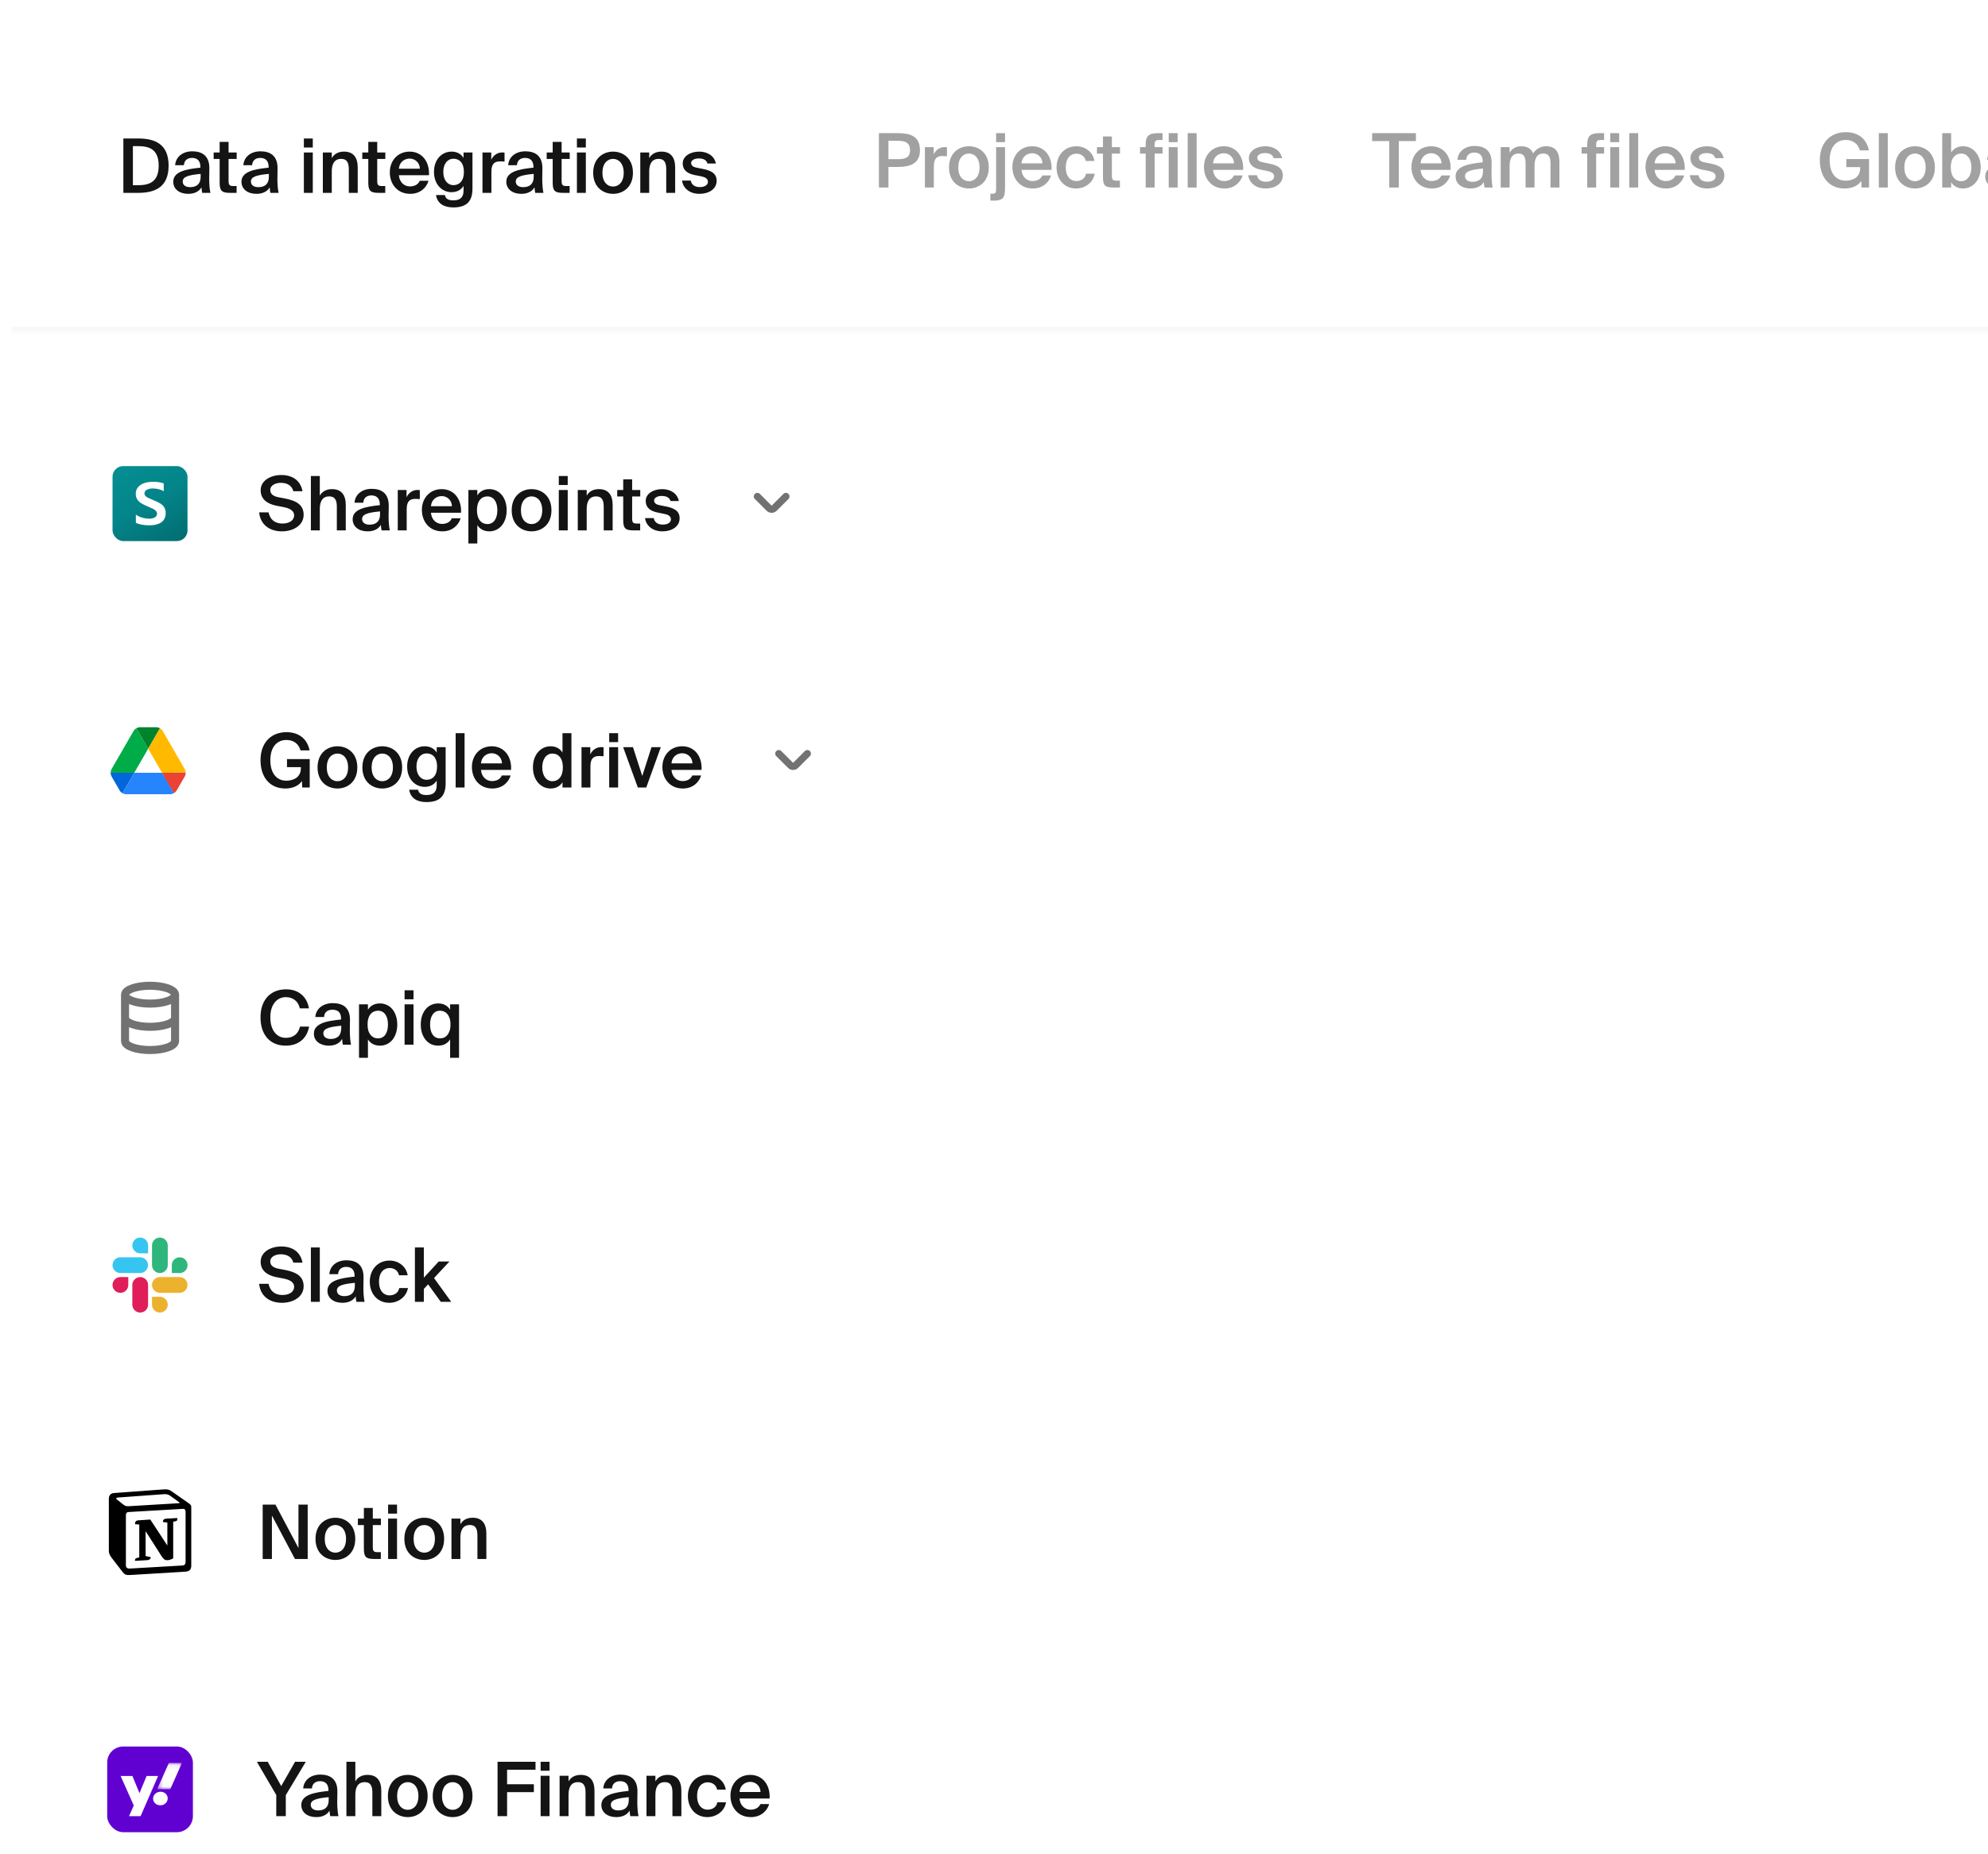 <svg width="371" height="346" viewBox="0 0 371 346" fill="none" xmlns="http://www.w3.org/2000/svg">
<g clip-path="url(#clip0_225_2586)">
<rect width="371" height="346" rx="4" fill="white"/>
<g clip-path="url(#clip1_225_2586)">
<rect width="684" height="721" transform="translate(2 6)" fill="white" fill-opacity="0.9"/>
<g filter="url(#filter0_bddi_225_2586)">
<path d="M18 18C18 15.791 19.791 14 22 14H143C145.209 14 147 15.791 147 18V42C147 44.209 145.209 46 143 46H22C19.791 46 18 44.209 18 42V18Z" fill="white"/>
<path d="M29.794 24.85C33.014 24.85 35.464 25.956 35.464 29.918C35.464 33.88 33.014 35 29.794 35H27.022V24.85H29.794ZM29.71 26.278H28.8V33.572H29.71C31.656 33.572 33.616 33.138 33.616 29.918C33.616 26.712 31.656 26.278 29.71 26.278ZM36.334 32.928C36.334 31.052 38.644 30.576 41.402 30.296V30.156C41.402 28.868 40.66 28.476 39.834 28.476C38.994 28.476 38.364 28.924 38.322 29.834H36.684C36.796 28.294 38.07 27.244 39.89 27.244C41.696 27.244 43.11 28.07 43.068 30.478C43.068 30.856 43.04 31.738 43.04 32.424C43.04 33.376 43.124 34.37 43.264 35H41.738C41.682 34.678 41.626 34.496 41.598 33.978C41.122 34.79 40.226 35.182 39.12 35.182C37.482 35.182 36.334 34.3 36.334 32.928ZM41.444 31.458C39.064 31.682 38.098 32.018 38.098 32.886C38.098 33.544 38.644 33.936 39.484 33.936C40.716 33.936 41.444 33.306 41.444 32.032V31.458ZM44.99 25.48H46.657V27.468H48.169V28.672H46.657V32.774C46.657 33.544 46.839 33.726 47.553 33.726H48.154V35H46.922C45.312 35 44.99 34.566 44.99 33.026V28.672H43.87V27.468H44.99V25.48ZM49.062 32.928C49.062 31.052 51.372 30.576 54.13 30.296V30.156C54.13 28.868 53.388 28.476 52.562 28.476C51.722 28.476 51.092 28.924 51.05 29.834H49.412C49.524 28.294 50.798 27.244 52.618 27.244C54.424 27.244 55.838 28.07 55.796 30.478C55.796 30.856 55.768 31.738 55.768 32.424C55.768 33.376 55.852 34.37 55.992 35H54.466C54.41 34.678 54.354 34.496 54.326 33.978C53.85 34.79 52.954 35.182 51.848 35.182C50.21 35.182 49.062 34.3 49.062 32.928ZM54.172 31.458C51.792 31.682 50.826 32.018 50.826 32.886C50.826 33.544 51.372 33.936 52.212 33.936C53.444 33.936 54.172 33.306 54.172 32.032V31.458ZM62.373 24.85V26.53H60.708V24.85H62.373ZM62.373 27.468V35H60.708V27.468H62.373ZM65.915 28.518C66.349 27.734 67.147 27.3 68.197 27.3C70.016 27.3 70.758 28.476 70.758 30.268V35H69.093V30.674C69.093 29.652 68.939 28.658 67.665 28.658C66.391 28.658 65.915 29.638 65.915 30.996V35H64.249V27.468H65.915V28.518ZM72.731 25.48H74.397V27.468H75.909V28.672H74.397V32.774C74.397 33.544 74.579 33.726 75.293 33.726H75.895V35H74.663C73.053 35 72.731 34.566 72.731 33.026V28.672H71.611V27.468H72.731V25.48ZM78.441 31.71C78.552 33.11 79.532 33.796 80.484 33.796C81.353 33.796 82.038 33.446 82.332 32.746H83.971C83.621 33.95 82.501 35.182 80.555 35.182C78.132 35.182 76.746 33.334 76.746 31.178C76.746 28.91 78.3 27.3 80.442 27.3C82.752 27.3 84.195 29.176 84.055 31.71H78.441ZM78.441 30.492H82.361C82.319 29.316 81.422 28.602 80.442 28.602C79.659 28.602 78.581 29.064 78.441 30.492ZM90.506 27.468H92.172V34.244C92.172 35.476 91.864 36.344 91.262 36.904C90.66 37.464 89.764 37.716 88.588 37.716C86.936 37.716 85.62 37.058 85.368 35.406H87.02C87.174 36.106 87.636 36.4 88.63 36.4C89.372 36.4 89.848 36.19 90.128 35.854C90.408 35.532 90.506 35.07 90.506 34.58V33.698C90.058 34.44 89.274 34.874 88.266 34.874C86.488 34.874 84.99 33.432 84.99 31.08C84.99 28.728 86.488 27.3 88.266 27.3C89.274 27.3 90.058 27.734 90.506 28.476V27.468ZM88.63 28.63C87.524 28.63 86.726 29.568 86.726 31.08C86.726 32.62 87.524 33.558 88.63 33.558C89.722 33.558 90.576 32.774 90.576 31.08C90.576 29.4 89.722 28.63 88.63 28.63ZM98.156 29.162C97.876 29.134 97.61 29.12 97.358 29.12C96.308 29.12 95.706 29.54 95.706 31.052V35H94.04V27.468H95.678V28.812C96.084 27.972 96.812 27.468 97.722 27.454C97.848 27.454 98.03 27.468 98.156 27.482V29.162ZM98.486 32.928C98.486 31.052 100.796 30.576 103.554 30.296V30.156C103.554 28.868 102.812 28.476 101.986 28.476C101.146 28.476 100.516 28.924 100.474 29.834H98.836C98.948 28.294 100.222 27.244 102.042 27.244C103.848 27.244 105.262 28.07 105.22 30.478C105.22 30.856 105.192 31.738 105.192 32.424C105.192 33.376 105.276 34.37 105.416 35H103.89C103.834 34.678 103.778 34.496 103.75 33.978C103.274 34.79 102.378 35.182 101.272 35.182C99.634 35.182 98.486 34.3 98.486 32.928ZM103.596 31.458C101.216 31.682 100.25 32.018 100.25 32.886C100.25 33.544 100.796 33.936 101.636 33.936C102.868 33.936 103.596 33.306 103.596 32.032V31.458ZM107.143 25.48H108.809V27.468H110.321V28.672H108.809V32.774C108.809 33.544 108.991 33.726 109.705 33.726H110.307V35H109.075C107.465 35 107.143 34.566 107.143 33.026V28.672H106.023V27.468H107.143V25.48ZM113.329 24.85V26.53H111.663V24.85H113.329ZM113.329 27.468V35H111.663V27.468H113.329ZM122.12 31.248C122.12 33.964 120.244 35.182 118.41 35.182C116.576 35.182 114.7 33.964 114.7 31.248C114.7 28.532 116.576 27.3 118.41 27.3C120.244 27.3 122.12 28.532 122.12 31.248ZM118.41 33.824C119.46 33.824 120.398 32.984 120.398 31.248C120.398 29.512 119.46 28.658 118.41 28.658C117.36 28.658 116.422 29.512 116.422 31.248C116.422 32.984 117.36 33.824 118.41 33.824ZM125.155 28.518C125.589 27.734 126.387 27.3 127.437 27.3C129.257 27.3 129.999 28.476 129.999 30.268V35H128.333V30.674C128.333 29.652 128.179 28.658 126.905 28.658C125.631 28.658 125.155 29.638 125.155 30.996V35H123.489V27.468H125.155V28.518ZM136.031 29.526C135.849 28.84 135.219 28.574 134.379 28.574C133.651 28.574 132.979 28.896 132.979 29.4C132.979 29.904 133.343 30.17 133.987 30.296L135.051 30.506C136.577 30.8 137.739 31.276 137.739 32.746C137.739 34.314 136.255 35.182 134.547 35.182C132.699 35.182 131.467 34.132 131.285 32.704H132.909C133.063 33.474 133.623 33.922 134.603 33.922C135.471 33.922 136.115 33.558 136.115 32.942C136.115 32.326 135.555 32.046 134.813 31.906L133.679 31.682C132.405 31.43 131.411 30.856 131.411 29.484C131.411 28.154 132.839 27.3 134.477 27.3C135.947 27.3 137.291 28.014 137.599 29.526H136.031Z" fill="#141414"/>
</g>
<path d="M167.368 24.85C169.594 24.85 171.68 25.214 171.68 28.042C171.68 30.604 169.79 31.164 167.396 31.164H165.8V35H164.022V24.85H167.368ZM165.8 26.278V29.708H167.452C168.796 29.708 169.832 29.512 169.832 28.056C169.832 26.404 168.614 26.278 167.368 26.278H165.8ZM176.722 29.162C176.442 29.134 176.176 29.12 175.924 29.12C174.874 29.12 174.272 29.54 174.272 31.052V35H172.606V27.468H174.244V28.812C174.65 27.972 175.378 27.468 176.288 27.454C176.414 27.454 176.596 27.468 176.722 27.482V29.162ZM184.526 31.248C184.526 33.964 182.65 35.182 180.816 35.182C178.982 35.182 177.106 33.964 177.106 31.248C177.106 28.532 178.982 27.3 180.816 27.3C182.65 27.3 184.526 28.532 184.526 31.248ZM180.816 33.824C181.866 33.824 182.804 32.984 182.804 31.248C182.804 29.512 181.866 28.658 180.816 28.658C179.766 28.658 178.828 29.512 178.828 31.248C178.828 32.984 179.766 33.824 180.816 33.824ZM187.561 24.85V26.53H185.895V24.85H187.561ZM185.895 27.468H187.561V35.112C187.561 37.002 187.085 37.45 185.377 37.45H184.817V36.162H185.125C185.811 36.162 185.895 35.98 185.895 35.182V27.468ZM190.626 31.71C190.738 33.11 191.718 33.796 192.67 33.796C193.538 33.796 194.224 33.446 194.518 32.746H196.156C195.806 33.95 194.686 35.182 192.74 35.182C190.318 35.182 188.932 33.334 188.932 31.178C188.932 28.91 190.486 27.3 192.628 27.3C194.938 27.3 196.38 29.176 196.24 31.71H190.626ZM190.626 30.492H194.546C194.504 29.316 193.608 28.602 192.628 28.602C191.844 28.602 190.766 29.064 190.626 30.492ZM204.246 30.044H202.622C202.482 29.246 201.782 28.686 200.872 28.686C199.836 28.686 198.898 29.456 198.898 31.234C198.898 33.026 199.85 33.796 200.83 33.796C201.642 33.796 202.468 33.432 202.678 32.424H204.302C203.966 34.188 202.412 35.182 200.802 35.182C198.618 35.182 197.176 33.488 197.176 31.248C197.176 29.008 198.632 27.3 200.872 27.3C202.51 27.3 203.966 28.364 204.246 30.044ZM205.834 25.48H207.5V27.468H209.012V28.672H207.5V32.774C207.5 33.544 207.682 33.726 208.396 33.726H208.998V35H207.766C206.156 35 205.834 34.566 205.834 33.026V28.672H204.714V27.468H205.834V25.48ZM213.805 27.006C213.805 25.242 214.477 24.85 216.297 24.85H216.955V26.124H216.479C215.653 26.124 215.471 26.278 215.471 27.062V27.468H216.955V28.672H215.471V35H213.805V28.672H212.755V27.468H213.805V27.006ZM219.772 24.85V26.53H218.106V24.85H219.772ZM219.772 27.468V35H218.106V27.468H219.772ZM223.313 35H221.647V24.85H223.313V35ZM226.378 31.71C226.49 33.11 227.47 33.796 228.422 33.796C229.29 33.796 229.976 33.446 230.27 32.746H231.908C231.558 33.95 230.438 35.182 228.492 35.182C226.07 35.182 224.684 33.334 224.684 31.178C224.684 28.91 226.238 27.3 228.38 27.3C230.69 27.3 232.132 29.176 231.992 31.71H226.378ZM226.378 30.492H230.298C230.256 29.316 229.36 28.602 228.38 28.602C227.596 28.602 226.518 29.064 226.378 30.492ZM237.689 29.526C237.507 28.84 236.877 28.574 236.037 28.574C235.309 28.574 234.637 28.896 234.637 29.4C234.637 29.904 235.001 30.17 235.645 30.296L236.709 30.506C238.235 30.8 239.397 31.276 239.397 32.746C239.397 34.314 237.913 35.182 236.205 35.182C234.357 35.182 233.125 34.132 232.943 32.704H234.567C234.721 33.474 235.281 33.922 236.261 33.922C237.129 33.922 237.773 33.558 237.773 32.942C237.773 32.326 237.213 32.046 236.471 31.906L235.337 31.682C234.063 31.43 233.069 30.856 233.069 29.484C233.069 28.154 234.497 27.3 236.135 27.3C237.605 27.3 238.949 28.014 239.257 29.526H237.689Z" fill="#141414" fill-opacity="0.4"/>
<path d="M259.262 26.334H256.07V24.85H264.232V26.334H261.04V35H259.262V26.334ZM265.101 31.71C265.213 33.11 266.193 33.796 267.145 33.796C268.013 33.796 268.699 33.446 268.993 32.746H270.631C270.281 33.95 269.161 35.182 267.215 35.182C264.793 35.182 263.407 33.334 263.407 31.178C263.407 28.91 264.961 27.3 267.103 27.3C269.413 27.3 270.855 29.176 270.715 31.71H265.101ZM265.101 30.492H269.021C268.979 29.316 268.083 28.602 267.103 28.602C266.319 28.602 265.241 29.064 265.101 30.492ZM271.638 32.928C271.638 31.052 273.948 30.576 276.706 30.296V30.156C276.706 28.868 275.964 28.476 275.138 28.476C274.298 28.476 273.668 28.924 273.626 29.834H271.988C272.1 28.294 273.374 27.244 275.194 27.244C277 27.244 278.414 28.07 278.372 30.478C278.372 30.856 278.344 31.738 278.344 32.424C278.344 33.376 278.428 34.37 278.568 35H277.042C276.986 34.678 276.93 34.496 276.902 33.978C276.426 34.79 275.53 35.182 274.424 35.182C272.786 35.182 271.638 34.3 271.638 32.928ZM276.748 31.458C274.368 31.682 273.402 32.018 273.402 32.886C273.402 33.544 273.948 33.936 274.788 33.936C276.02 33.936 276.748 33.306 276.748 32.032V31.458ZM281.723 35H280.057V27.468H281.723V28.518C282.157 27.734 282.899 27.3 283.907 27.3C285.069 27.3 285.755 27.79 286.105 28.63C286.749 27.678 287.631 27.3 288.555 27.3C290.333 27.3 291.019 28.476 291.019 30.268V35H289.353V30.674C289.353 29.652 289.255 28.658 288.023 28.658C286.791 28.658 286.371 29.638 286.371 30.996V35H284.705V30.674C284.705 29.652 284.607 28.658 283.375 28.658C282.143 28.658 281.723 29.638 281.723 30.996V35ZM296.209 27.006C296.209 25.242 296.881 24.85 298.701 24.85H299.359V26.124H298.883C298.057 26.124 297.875 26.278 297.875 27.062V27.468H299.359V28.672H297.875V35H296.209V28.672H295.159V27.468H296.209V27.006ZM302.176 24.85V26.53H300.51V24.85H302.176ZM302.176 27.468V35H300.51V27.468H302.176ZM305.717 35H304.051V24.85H305.717V35ZM308.782 31.71C308.894 33.11 309.874 33.796 310.826 33.796C311.694 33.796 312.38 33.446 312.674 32.746H314.312C313.962 33.95 312.842 35.182 310.896 35.182C308.474 35.182 307.088 33.334 307.088 31.178C307.088 28.91 308.642 27.3 310.784 27.3C313.094 27.3 314.536 29.176 314.396 31.71H308.782ZM308.782 30.492H312.702C312.66 29.316 311.764 28.602 310.784 28.602C310 28.602 308.922 29.064 308.782 30.492ZM320.093 29.526C319.911 28.84 319.281 28.574 318.441 28.574C317.713 28.574 317.041 28.896 317.041 29.4C317.041 29.904 317.405 30.17 318.049 30.296L319.113 30.506C320.639 30.8 321.801 31.276 321.801 32.746C321.801 34.314 320.317 35.182 318.609 35.182C316.761 35.182 315.529 34.132 315.347 32.704H316.971C317.125 33.474 317.685 33.922 318.665 33.922C319.533 33.922 320.177 33.558 320.177 32.942C320.177 32.326 319.617 32.046 318.875 31.906L317.741 31.682C316.467 31.43 315.473 30.856 315.473 29.484C315.473 28.154 316.901 27.3 318.539 27.3C320.009 27.3 321.353 28.014 321.661 29.526H320.093Z" fill="#141414" fill-opacity="0.4"/>
<path d="M348.772 28.07H347.078C346.742 26.824 345.776 26.124 344.446 26.124C342.724 26.124 341.45 27.398 341.45 29.89C341.45 32.354 342.64 33.726 344.432 33.726C345.636 33.726 347.148 33.194 347.148 31.388V31.192H344.558V29.694H348.8V35H347.4L347.344 33.782C346.742 34.678 345.622 35.182 344.236 35.182C341.352 35.182 339.616 33.068 339.616 29.89C339.616 26.74 341.478 24.668 344.488 24.668C346.756 24.668 348.352 25.914 348.772 28.07ZM352.295 35H350.629V24.85H352.295V35ZM361.086 31.248C361.086 33.964 359.21 35.182 357.376 35.182C355.542 35.182 353.666 33.964 353.666 31.248C353.666 28.532 355.542 27.3 357.376 27.3C359.21 27.3 361.086 28.532 361.086 31.248ZM357.376 33.824C358.426 33.824 359.364 32.984 359.364 31.248C359.364 29.512 358.426 28.658 357.376 28.658C356.326 28.658 355.388 29.512 355.388 31.248C355.388 32.984 356.326 33.824 357.376 33.824ZM364.122 24.85V28.476C364.57 27.734 365.354 27.3 366.362 27.3C368.14 27.3 369.638 28.826 369.638 31.234C369.638 33.656 368.14 35.182 366.362 35.182C365.354 35.182 364.57 34.748 364.122 34.006V35H362.456V24.85H364.122ZM365.998 33.824C367.104 33.824 367.902 32.83 367.902 31.234C367.902 29.652 367.104 28.658 365.998 28.658C364.906 28.658 364.052 29.498 364.052 31.234C364.052 32.97 364.906 33.824 365.998 33.824ZM370.484 32.928C370.484 31.052 372.794 30.576 375.552 30.296V30.156C375.552 28.868 374.81 28.476 373.984 28.476C373.144 28.476 372.514 28.924 372.472 29.834H370.834C370.946 28.294 372.22 27.244 374.04 27.244C375.846 27.244 377.26 28.07 377.218 30.478C377.218 30.856 377.19 31.738 377.19 32.424C377.19 33.376 377.274 34.37 377.414 35H375.888C375.832 34.678 375.776 34.496 375.748 33.978C375.272 34.79 374.376 35.182 373.27 35.182C371.632 35.182 370.484 34.3 370.484 32.928ZM375.594 31.458C373.214 31.682 372.248 32.018 372.248 32.886C372.248 33.544 372.794 33.936 373.634 33.936C374.866 33.936 375.594 33.306 375.594 32.032V31.458ZM380.569 35H378.903V24.85H380.569V35ZM385.894 27.006C385.894 25.242 386.566 24.85 388.386 24.85H389.044V26.124H388.568C387.742 26.124 387.56 26.278 387.56 27.062V27.468H389.044V28.672H387.56V35H385.894V28.672H384.844V27.468H385.894V27.006ZM391.862 24.85V26.53H390.196V24.85H391.862ZM391.862 27.468V35H390.196V27.468H391.862ZM395.403 35H393.737V24.85H395.403V35ZM398.468 31.71C398.58 33.11 399.56 33.796 400.512 33.796C401.38 33.796 402.066 33.446 402.36 32.746H403.998C403.648 33.95 402.528 35.182 400.582 35.182C398.16 35.182 396.774 33.334 396.774 31.178C396.774 28.91 398.328 27.3 400.47 27.3C402.78 27.3 404.222 29.176 404.082 31.71H398.468ZM398.468 30.492H402.388C402.346 29.316 401.45 28.602 400.47 28.602C399.686 28.602 398.608 29.064 398.468 30.492ZM409.779 29.526C409.597 28.84 408.967 28.574 408.127 28.574C407.399 28.574 406.727 28.896 406.727 29.4C406.727 29.904 407.091 30.17 407.735 30.296L408.799 30.506C410.325 30.8 411.487 31.276 411.487 32.746C411.487 34.314 410.003 35.182 408.295 35.182C406.447 35.182 405.215 34.132 405.033 32.704H406.657C406.811 33.474 407.371 33.922 408.351 33.922C409.219 33.922 409.863 33.558 409.863 32.942C409.863 32.326 409.303 32.046 408.561 31.906L407.427 31.682C406.153 31.43 405.159 30.856 405.159 29.484C405.159 28.154 406.587 27.3 408.225 27.3C409.695 27.3 411.039 28.014 411.347 29.526H409.779Z" fill="#141414" fill-opacity="0.4"/>
<mask id="path-10-inside-1_225_2586" fill="white">
<path d="M2 54H686V62H2V54Z"/>
</mask>
<path d="M686 61H2V63H686V61Z" fill="#141414" fill-opacity="0.03" mask="url(#path-10-inside-1_225_2586)"/>
<g clip-path="url(#clip2_225_2586)">
<g clip-path="url(#clip3_225_2586)">
<path d="M22.159 87.002H33.826C34.47 87.002 34.992 87.524 34.992 88.168V99.835C34.992 100.48 34.47 101.002 33.826 101.002H22.159C21.514 101.002 20.992 100.48 20.992 99.835V88.168C20.992 87.524 21.514 87.002 22.159 87.002Z" fill="url(#paint0_linear_225_2586)"/>
<path d="M26.237 93.852C25.963 93.671 25.735 93.429 25.569 93.146C25.408 92.85 25.328 92.517 25.337 92.181C25.323 91.725 25.476 91.28 25.769 90.93C26.076 90.58 26.474 90.321 26.918 90.181C27.425 90.014 27.955 89.932 28.488 89.938C29.189 89.912 29.889 90.01 30.556 90.227V91.691C30.267 91.515 29.951 91.386 29.621 91.309C29.263 91.221 28.895 91.177 28.527 91.178C28.138 91.164 27.752 91.245 27.402 91.416C27.133 91.532 26.958 91.798 26.957 92.092C26.956 92.27 27.024 92.442 27.148 92.57C27.294 92.722 27.466 92.845 27.657 92.934C27.869 93.04 28.187 93.18 28.612 93.356C28.658 93.37 28.704 93.389 28.748 93.41C29.165 93.573 29.568 93.772 29.952 94.004C30.242 94.183 30.486 94.429 30.663 94.721C30.845 95.051 30.933 95.425 30.918 95.802C30.939 96.27 30.795 96.731 30.513 97.104C30.232 97.448 29.855 97.701 29.431 97.832C28.932 97.989 28.412 98.064 27.889 98.056C27.42 98.058 26.951 98.02 26.489 97.942C26.098 97.878 25.717 97.766 25.354 97.608V96.065C25.701 96.313 26.089 96.498 26.5 96.612C26.909 96.74 27.334 96.808 27.763 96.815C28.16 96.84 28.556 96.756 28.909 96.572C29.156 96.432 29.306 96.168 29.299 95.885C29.301 95.688 29.223 95.498 29.083 95.359C28.909 95.189 28.707 95.048 28.487 94.944C28.232 94.817 27.858 94.649 27.362 94.441C26.969 94.282 26.591 94.085 26.237 93.852Z" fill="white"/>
</g>
</g>
<path d="M51.57 94.394C49.974 94.072 48.644 93.246 48.644 91.524C48.644 89.62 50.618 88.668 52.48 88.668C54.482 88.668 56.05 89.578 56.456 91.692H54.734C54.44 90.474 53.376 90.124 52.382 90.124C51.598 90.124 50.436 90.474 50.436 91.468C50.436 92.252 51.08 92.644 51.948 92.812L53.194 93.05C54.972 93.4 56.666 94.044 56.666 96.088C56.666 98.132 54.636 99.182 52.634 99.182C50.226 99.182 48.574 97.866 48.364 95.64H50.114C50.422 97.026 51.318 97.726 52.718 97.726C53.922 97.726 54.888 97.18 54.888 96.2C54.888 95.164 53.768 94.814 52.802 94.632L51.57 94.394ZM59.682 92.518C60.116 91.734 60.914 91.3 61.964 91.3C63.784 91.3 64.526 92.476 64.526 94.268V99H62.86V94.674C62.86 93.652 62.706 92.658 61.432 92.658C60.158 92.658 59.682 93.638 59.682 94.996V99H58.016V88.85H59.682V92.518ZM65.812 96.928C65.812 95.052 68.122 94.576 70.88 94.296V94.156C70.88 92.868 70.138 92.476 69.312 92.476C68.472 92.476 67.842 92.924 67.8 93.834H66.162C66.274 92.294 67.548 91.244 69.368 91.244C71.174 91.244 72.588 92.07 72.546 94.478C72.546 94.856 72.518 95.738 72.518 96.424C72.518 97.376 72.602 98.37 72.742 99H71.216C71.16 98.678 71.104 98.496 71.076 97.978C70.6 98.79 69.704 99.182 68.598 99.182C66.96 99.182 65.812 98.3 65.812 96.928ZM70.922 95.458C68.542 95.682 67.576 96.018 67.576 96.886C67.576 97.544 68.122 97.936 68.962 97.936C70.194 97.936 70.922 97.306 70.922 96.032V95.458ZM78.347 93.162C78.067 93.134 77.801 93.12 77.549 93.12C76.499 93.12 75.897 93.54 75.897 95.052V99H74.231V91.468H75.869V92.812C76.275 91.972 77.003 91.468 77.913 91.454C78.039 91.454 78.221 91.468 78.347 91.482V93.162ZM80.425 95.71C80.537 97.11 81.517 97.796 82.469 97.796C83.337 97.796 84.023 97.446 84.317 96.746H85.955C85.605 97.95 84.485 99.182 82.539 99.182C80.117 99.182 78.731 97.334 78.731 95.178C78.731 92.91 80.285 91.3 82.427 91.3C84.737 91.3 86.179 93.176 86.039 95.71H80.425ZM80.425 94.492H84.345C84.303 93.316 83.407 92.602 82.427 92.602C81.643 92.602 80.565 93.064 80.425 94.492ZM89.077 91.468V92.476C89.525 91.734 90.309 91.3 91.317 91.3C93.151 91.3 94.551 92.826 94.551 95.234C94.551 97.656 93.151 99.182 91.317 99.182C90.309 99.182 89.525 98.748 89.077 98.006V101.45H87.411V91.468H89.077ZM90.953 97.824C92.115 97.824 92.815 96.83 92.815 95.234C92.815 93.652 92.115 92.658 90.953 92.658C89.861 92.658 89.007 93.498 89.007 95.234C89.007 96.97 89.861 97.824 90.953 97.824ZM102.913 95.248C102.913 97.964 101.037 99.182 99.203 99.182C97.369 99.182 95.493 97.964 95.493 95.248C95.493 92.532 97.369 91.3 99.203 91.3C101.037 91.3 102.913 92.532 102.913 95.248ZM99.203 97.824C100.253 97.824 101.191 96.984 101.191 95.248C101.191 93.512 100.253 92.658 99.203 92.658C98.153 92.658 97.215 93.512 97.215 95.248C97.215 96.984 98.153 97.824 99.203 97.824ZM105.948 88.85V90.53H104.282V88.85H105.948ZM105.948 91.468V99H104.282V91.468H105.948ZM109.489 92.518C109.923 91.734 110.721 91.3 111.771 91.3C113.591 91.3 114.333 92.476 114.333 94.268V99H112.667V94.674C112.667 93.652 112.513 92.658 111.239 92.658C109.965 92.658 109.489 93.638 109.489 94.996V99H107.823V91.468H109.489V92.518ZM116.305 89.48H117.971V91.468H119.483V92.672H117.971V96.774C117.971 97.544 118.153 97.726 118.867 97.726H119.469V99H118.237C116.627 99 116.305 98.566 116.305 97.026V92.672H115.185V91.468H116.305V89.48ZM125.123 93.526C124.941 92.84 124.311 92.574 123.471 92.574C122.743 92.574 122.071 92.896 122.071 93.4C122.071 93.904 122.435 94.17 123.079 94.296L124.143 94.506C125.669 94.8 126.831 95.276 126.831 96.746C126.831 98.314 125.347 99.182 123.639 99.182C121.791 99.182 120.559 98.132 120.377 96.704H122.001C122.155 97.474 122.715 97.922 123.695 97.922C124.563 97.922 125.207 97.558 125.207 96.942C125.207 96.326 124.647 96.046 123.905 95.906L122.771 95.682C121.497 95.43 120.503 94.856 120.503 93.484C120.503 92.154 121.931 91.3 123.569 91.3C125.039 91.3 126.383 92.014 126.691 93.526H125.123Z" fill="#141414"/>
<g clip-path="url(#clip4_225_2586)">
<path fill-rule="evenodd" clip-rule="evenodd" d="M143.062 95.333C143.583 95.854 144.427 95.854 144.948 95.333L147.143 93.138C147.404 92.878 147.404 92.456 147.143 92.195C146.883 91.935 146.461 91.935 146.2 92.195L144.005 94.391L141.81 92.195C141.55 91.935 141.127 91.935 140.867 92.195C140.607 92.456 140.607 92.878 140.867 93.138L143.062 95.333Z" fill="#141414" fill-opacity="0.6"/>
</g>
<g clip-path="url(#clip5_225_2586)">
<path d="M21.707 146.465L22.324 147.532C22.453 147.756 22.637 147.933 22.854 148.061L25.058 144.244H20.648C20.648 144.493 20.713 144.741 20.841 144.966L21.707 146.465Z" fill="#0066DA"/>
<path d="M27.648 139.754L25.443 135.938C25.227 136.066 25.043 136.242 24.914 136.467L20.841 143.523C20.715 143.743 20.649 143.991 20.648 144.244H25.058L27.648 139.754Z" fill="#00AC47"/>
<path d="M32.447 148.061C32.664 147.933 32.849 147.756 32.977 147.532L33.233 147.091L34.46 144.966C34.588 144.741 34.653 144.493 34.653 144.244H30.242L31.181 146.088L32.447 148.061Z" fill="#EA4335"/>
<path d="M27.65 139.755L29.855 135.939C29.639 135.81 29.39 135.746 29.134 135.746H26.167C25.91 135.746 25.662 135.818 25.445 135.939L27.65 139.755Z" fill="#00832D"/>
<path d="M30.236 144.244H25.057L22.852 148.061C23.068 148.189 23.317 148.253 23.573 148.253H31.72C31.976 148.253 32.225 148.181 32.441 148.061L30.236 144.244Z" fill="#2684FC"/>
<path d="M32.419 139.995L30.383 136.467C30.254 136.242 30.07 136.066 29.854 135.938L27.648 139.754L30.238 144.244H34.64C34.64 143.996 34.576 143.747 34.448 143.523L32.419 139.995Z" fill="#FFBA00"/>
</g>
<path d="M57.772 140.07H56.078C55.742 138.824 54.776 138.124 53.446 138.124C51.724 138.124 50.45 139.398 50.45 141.89C50.45 144.354 51.64 145.726 53.432 145.726C54.636 145.726 56.148 145.194 56.148 143.388V143.192H53.558V141.694H57.8V147H56.4L56.344 145.782C55.742 146.678 54.622 147.182 53.236 147.182C50.352 147.182 48.616 145.068 48.616 141.89C48.616 138.74 50.478 136.668 53.488 136.668C55.756 136.668 57.352 137.914 57.772 140.07ZM66.682 143.248C66.682 145.964 64.806 147.182 62.972 147.182C61.138 147.182 59.262 145.964 59.262 143.248C59.262 140.532 61.138 139.3 62.972 139.3C64.806 139.3 66.682 140.532 66.682 143.248ZM62.972 145.824C64.022 145.824 64.96 144.984 64.96 143.248C64.96 141.512 64.022 140.658 62.972 140.658C61.922 140.658 60.984 141.512 60.984 143.248C60.984 144.984 61.922 145.824 62.972 145.824ZM75.049 143.248C75.049 145.964 73.173 147.182 71.339 147.182C69.505 147.182 67.629 145.964 67.629 143.248C67.629 140.532 69.505 139.3 71.339 139.3C73.173 139.3 75.049 140.532 75.049 143.248ZM71.339 145.824C72.389 145.824 73.327 144.984 73.327 143.248C73.327 141.512 72.389 140.658 71.339 140.658C70.289 140.658 69.351 141.512 69.351 143.248C69.351 144.984 70.289 145.824 71.339 145.824ZM81.499 139.468H83.165V146.244C83.165 147.476 82.856 148.344 82.254 148.904C81.653 149.464 80.757 149.716 79.581 149.716C77.928 149.716 76.612 149.058 76.361 147.406H78.013C78.166 148.106 78.629 148.4 79.623 148.4C80.365 148.4 80.841 148.19 81.121 147.854C81.4 147.532 81.499 147.07 81.499 146.58V145.698C81.05 146.44 80.266 146.874 79.258 146.874C77.481 146.874 75.983 145.432 75.983 143.08C75.983 140.728 77.481 139.3 79.258 139.3C80.266 139.3 81.05 139.734 81.499 140.476V139.468ZM79.623 140.63C78.516 140.63 77.719 141.568 77.719 143.08C77.719 144.62 78.516 145.558 79.623 145.558C80.715 145.558 81.569 144.774 81.569 143.08C81.569 141.4 80.715 140.63 79.623 140.63ZM86.698 147H85.032V136.85H86.698V147ZM89.763 143.71C89.875 145.11 90.855 145.796 91.807 145.796C92.675 145.796 93.361 145.446 93.655 144.746H95.293C94.943 145.95 93.823 147.182 91.877 147.182C89.455 147.182 88.069 145.334 88.069 143.178C88.069 140.91 89.623 139.3 91.765 139.3C94.075 139.3 95.517 141.176 95.377 143.71H89.763ZM89.763 142.492H93.683C93.641 141.316 92.745 140.602 91.765 140.602C90.981 140.602 89.903 141.064 89.763 142.492ZM104.973 136.85H106.639V147H104.973V146.006C104.525 146.748 103.741 147.182 102.733 147.182C100.955 147.182 99.457 145.656 99.457 143.234C99.457 140.826 100.955 139.3 102.733 139.3C103.741 139.3 104.525 139.734 104.973 140.476V136.85ZM103.097 140.658C101.991 140.658 101.193 141.652 101.193 143.234C101.193 144.83 101.991 145.824 103.097 145.824C104.189 145.824 105.043 144.97 105.043 143.234C105.043 141.498 104.189 140.658 103.097 140.658ZM112.636 141.162C112.356 141.134 112.09 141.12 111.838 141.12C110.788 141.12 110.186 141.54 110.186 143.052V147H108.52V139.468H110.158V140.812C110.564 139.972 111.292 139.468 112.202 139.454C112.328 139.454 112.51 139.468 112.636 139.482V141.162ZM115.354 136.85V138.53H113.688V136.85H115.354ZM115.354 139.468V147H113.688V139.468H115.354ZM119.861 144.844L121.583 139.468H123.319L120.603 147H119.035L116.291 139.468H118.125L119.861 144.844ZM125.31 143.71C125.422 145.11 126.402 145.796 127.354 145.796C128.222 145.796 128.908 145.446 129.202 144.746H130.84C130.49 145.95 129.37 147.182 127.424 147.182C125.002 147.182 123.616 145.334 123.616 143.178C123.616 140.91 125.17 139.3 127.312 139.3C129.622 139.3 131.064 141.176 130.924 143.71H125.31ZM125.31 142.492H129.23C129.188 141.316 128.292 140.602 127.312 140.602C126.528 140.602 125.45 141.064 125.31 142.492Z" fill="#141414"/>
<g clip-path="url(#clip6_225_2586)">
<path fill-rule="evenodd" clip-rule="evenodd" d="M147.062 143.333C147.583 143.854 148.427 143.854 148.948 143.333L151.143 141.138C151.404 140.878 151.404 140.456 151.143 140.195C150.883 139.935 150.461 139.935 150.2 140.195L148.005 142.391L145.81 140.195C145.55 139.935 145.127 139.935 144.867 140.195C144.607 140.456 144.607 140.878 144.867 141.138L147.062 143.333Z" fill="#141414" fill-opacity="0.6"/>
</g>
<path d="M32.669 185.667C32.669 186.587 30.58 187.333 28.003 187.333C25.425 187.333 23.336 186.587 23.336 185.667M32.669 185.667C32.669 184.746 30.58 184 28.003 184C25.425 184 23.336 184.746 23.336 185.667M32.669 185.667V194.333C32.669 195.254 30.58 196 28.003 196C25.425 196 23.336 195.254 23.336 194.333V185.667M32.669 190C32.669 190.92 30.58 191.667 28.003 191.667C25.425 191.667 23.336 190.92 23.336 190" stroke="#141414" stroke-opacity="0.6" stroke-width="1.5" stroke-linecap="round" stroke-linejoin="round"/>
<path d="M57.688 191.626C57.473 192.765 56.983 193.642 56.218 194.258C55.453 194.874 54.482 195.182 53.306 195.182C52.559 195.182 51.897 195.056 51.318 194.804C50.739 194.552 50.249 194.197 49.848 193.74C49.447 193.273 49.139 192.713 48.924 192.06C48.719 191.407 48.616 190.683 48.616 189.89C48.616 189.097 48.723 188.378 48.938 187.734C49.162 187.09 49.479 186.539 49.89 186.082C50.31 185.625 50.814 185.275 51.402 185.032C51.99 184.789 52.653 184.668 53.39 184.668C54.519 184.668 55.462 184.976 56.218 185.592C56.974 186.208 57.455 187.085 57.66 188.224H55.952C55.793 187.533 55.481 187.011 55.014 186.656C54.557 186.301 53.997 186.124 53.334 186.124C52.933 186.124 52.555 186.208 52.2 186.376C51.855 186.535 51.551 186.773 51.29 187.09C51.029 187.407 50.823 187.799 50.674 188.266C50.525 188.733 50.45 189.274 50.45 189.89C50.45 190.506 50.52 191.052 50.66 191.528C50.809 192.004 51.015 192.405 51.276 192.732C51.537 193.059 51.841 193.306 52.186 193.474C52.531 193.642 52.909 193.726 53.32 193.726C54.011 193.726 54.585 193.553 55.042 193.208C55.509 192.853 55.821 192.326 55.98 191.626H57.688ZM63.69 191.458C63.093 191.514 62.584 191.579 62.164 191.654C61.744 191.729 61.398 191.822 61.128 191.934C60.857 192.046 60.657 192.181 60.526 192.34C60.404 192.489 60.344 192.671 60.344 192.886C60.344 193.213 60.47 193.469 60.722 193.656C60.974 193.843 61.31 193.936 61.73 193.936C62.346 193.936 62.827 193.768 63.172 193.432C63.517 193.087 63.69 192.517 63.69 191.724V191.458ZM62.108 187.244C62.575 187.244 63.004 187.3 63.396 187.412C63.797 187.524 64.142 187.706 64.432 187.958C64.721 188.21 64.941 188.541 65.09 188.952C65.249 189.363 65.323 189.867 65.314 190.464C65.314 190.557 65.309 190.683 65.3 190.842C65.3 190.991 65.3 191.155 65.3 191.332C65.3 191.509 65.295 191.696 65.286 191.892C65.286 192.079 65.286 192.256 65.286 192.424C65.286 192.9 65.305 193.371 65.342 193.838C65.379 194.295 65.435 194.683 65.51 195H63.984C63.956 194.841 63.928 194.687 63.9 194.538C63.881 194.389 63.862 194.183 63.844 193.922C63.611 194.342 63.279 194.659 62.85 194.874C62.42 195.079 61.926 195.182 61.366 195.182C60.955 195.182 60.577 195.126 60.232 195.014C59.896 194.911 59.602 194.762 59.35 194.566C59.107 194.37 58.916 194.137 58.776 193.866C58.645 193.586 58.58 193.273 58.58 192.928C58.58 192.461 58.715 192.074 58.986 191.766C59.257 191.458 59.62 191.206 60.078 191.01C60.544 190.814 61.081 190.665 61.688 190.562C62.304 190.459 62.957 190.371 63.648 190.296V190.114C63.648 189.797 63.606 189.535 63.522 189.33C63.438 189.115 63.321 188.947 63.172 188.826C63.032 188.695 62.864 188.607 62.668 188.56C62.472 188.504 62.257 188.476 62.024 188.476C61.594 188.476 61.235 188.588 60.946 188.812C60.657 189.036 60.502 189.377 60.484 189.834H58.846C58.874 189.451 58.972 189.101 59.14 188.784C59.308 188.467 59.532 188.196 59.812 187.972C60.101 187.739 60.437 187.561 60.82 187.44C61.212 187.309 61.641 187.244 62.108 187.244ZM68.594 191.234C68.594 191.673 68.641 192.055 68.734 192.382C68.837 192.699 68.977 192.965 69.154 193.18C69.332 193.395 69.537 193.558 69.77 193.67C70.013 193.773 70.27 193.824 70.54 193.824C71.129 193.824 71.586 193.595 71.912 193.138C72.239 192.671 72.403 192.037 72.403 191.234C72.403 190.441 72.239 189.815 71.912 189.358C71.586 188.891 71.129 188.658 70.54 188.658C70.27 188.658 70.013 188.714 69.77 188.826C69.537 188.929 69.332 189.087 69.154 189.302C68.977 189.507 68.837 189.773 68.734 190.1C68.641 190.427 68.594 190.805 68.594 191.234ZM68.665 187.468V188.476C68.888 188.103 69.192 187.813 69.575 187.608C69.957 187.403 70.4 187.3 70.904 187.3C71.362 187.3 71.787 187.393 72.178 187.58C72.58 187.757 72.925 188.019 73.215 188.364C73.504 188.709 73.728 189.125 73.886 189.61C74.055 190.095 74.138 190.637 74.138 191.234C74.138 191.841 74.055 192.387 73.886 192.872C73.728 193.357 73.504 193.773 73.215 194.118C72.925 194.463 72.58 194.729 72.178 194.916C71.787 195.093 71.362 195.182 70.904 195.182C70.4 195.182 69.957 195.079 69.575 194.874C69.192 194.669 68.888 194.379 68.665 194.006V197.45H66.999V187.468H68.665ZM77.168 184.85V186.53H75.502V184.85H77.168ZM77.168 187.468V195H75.502V187.468H77.168ZM84.07 191.234C84.07 190.805 84.018 190.427 83.915 190.1C83.813 189.773 83.673 189.507 83.496 189.302C83.328 189.087 83.122 188.929 82.879 188.826C82.646 188.714 82.394 188.658 82.124 188.658C81.535 188.658 81.078 188.891 80.751 189.358C80.425 189.815 80.261 190.441 80.261 191.234C80.261 192.037 80.425 192.671 80.751 193.138C81.078 193.595 81.535 193.824 82.124 193.824C82.394 193.824 82.646 193.773 82.879 193.67C83.122 193.558 83.328 193.395 83.496 193.18C83.673 192.965 83.813 192.699 83.915 192.382C84.018 192.055 84.07 191.673 84.07 191.234ZM83.999 187.468H85.665V197.45H83.999V194.006C83.775 194.379 83.472 194.669 83.09 194.874C82.707 195.079 82.263 195.182 81.76 195.182C81.302 195.182 80.873 195.093 80.472 194.916C80.079 194.729 79.739 194.463 79.45 194.118C79.16 193.773 78.931 193.357 78.763 192.872C78.605 192.387 78.525 191.841 78.525 191.234C78.525 190.637 78.605 190.095 78.763 189.61C78.931 189.125 79.16 188.709 79.45 188.364C79.739 188.019 80.079 187.757 80.472 187.58C80.873 187.393 81.302 187.3 81.76 187.3C82.263 187.3 82.707 187.403 83.09 187.608C83.472 187.813 83.775 188.103 83.999 188.476V187.468Z" fill="#141414"/>
<path d="M23.939 239.851C23.939 240.66 23.279 241.321 22.47 241.321C21.661 241.321 21 240.66 21 239.851C21 239.042 21.661 238.381 22.47 238.381H23.939V239.851Z" fill="#E01E5A"/>
<path d="M24.695 239.851C24.695 239.042 25.356 238.381 26.165 238.381C26.974 238.381 27.635 239.042 27.635 239.851V243.532C27.635 244.341 26.974 245.002 26.165 245.002C25.356 245.002 24.695 244.341 24.695 243.532V239.851Z" fill="#E01E5A"/>
<path d="M26.165 233.944C25.356 233.944 24.695 233.283 24.695 232.474C24.695 231.665 25.356 231.004 26.165 231.004C26.974 231.004 27.635 231.665 27.635 232.474V233.944H26.165Z" fill="#36C5F0"/>
<path d="M26.15 234.686C26.959 234.686 27.619 235.347 27.619 236.156C27.619 236.965 26.959 237.626 26.15 237.626H22.47C21.661 237.626 21 236.965 21 236.156C21 235.347 21.661 234.686 22.47 234.686H26.15Z" fill="#36C5F0"/>
<path d="M32.062 236.156C32.062 235.347 32.723 234.686 33.532 234.686C34.341 234.686 35.002 235.347 35.002 236.156C35.002 236.965 34.341 237.626 33.532 237.626H32.062V236.156Z" fill="#2EB67D"/>
<path d="M31.307 236.155C31.307 236.964 30.646 237.625 29.837 237.625C29.028 237.625 28.367 236.964 28.367 236.155V232.474C28.367 231.665 29.028 231.004 29.837 231.004C30.646 231.004 31.307 231.665 31.307 232.474V236.155Z" fill="#2EB67D"/>
<path d="M29.837 242.062C30.646 242.062 31.307 242.724 31.307 243.533C31.307 244.342 30.646 245.003 29.837 245.003C29.028 245.003 28.367 244.342 28.367 243.533V242.062H29.837Z" fill="#ECB22E"/>
<path d="M29.837 241.321C29.028 241.321 28.367 240.66 28.367 239.851C28.367 239.042 29.028 238.381 29.837 238.381H33.517C34.326 238.381 34.987 239.042 34.987 239.851C34.987 240.66 34.326 241.321 33.517 241.321H29.837Z" fill="#ECB22E"/>
<path d="M51.57 238.394C49.974 238.072 48.644 237.246 48.644 235.524C48.644 233.62 50.618 232.668 52.48 232.668C54.482 232.668 56.05 233.578 56.456 235.692H54.734C54.44 234.474 53.376 234.124 52.382 234.124C51.598 234.124 50.436 234.474 50.436 235.468C50.436 236.252 51.08 236.644 51.948 236.812L53.194 237.05C54.972 237.4 56.666 238.044 56.666 240.088C56.666 242.132 54.636 243.182 52.634 243.182C50.226 243.182 48.574 241.866 48.364 239.64H50.114C50.422 241.026 51.318 241.726 52.718 241.726C53.922 241.726 54.888 241.18 54.888 240.2C54.888 239.164 53.768 238.814 52.802 238.632L51.57 238.394ZM59.682 243H58.016V232.85H59.682V243ZM61.109 240.928C61.109 239.052 63.419 238.576 66.177 238.296V238.156C66.177 236.868 65.435 236.476 64.609 236.476C63.769 236.476 63.139 236.924 63.097 237.834H61.459C61.571 236.294 62.845 235.244 64.665 235.244C66.471 235.244 67.885 236.07 67.843 238.478C67.843 238.856 67.815 239.738 67.815 240.424C67.815 241.376 67.899 242.37 68.039 243H66.513C66.457 242.678 66.401 242.496 66.373 241.978C65.897 242.79 65.001 243.182 63.895 243.182C62.257 243.182 61.109 242.3 61.109 240.928ZM66.219 239.458C63.839 239.682 62.873 240.018 62.873 240.886C62.873 241.544 63.419 241.936 64.259 241.936C65.491 241.936 66.219 241.306 66.219 240.032V239.458ZM76.08 238.044H74.456C74.316 237.246 73.616 236.686 72.706 236.686C71.67 236.686 70.732 237.456 70.732 239.234C70.732 241.026 71.684 241.796 72.664 241.796C73.476 241.796 74.302 241.432 74.512 240.424H76.136C75.8 242.188 74.246 243.182 72.636 243.182C70.452 243.182 69.01 241.488 69.01 239.248C69.01 237.008 70.466 235.3 72.706 235.3C74.344 235.3 75.8 236.364 76.08 238.044ZM79.096 232.85V238.492L81.882 235.468H83.884L81 238.562L84.206 243H82.26L79.894 239.738L79.096 240.592V243H77.43V232.85H79.096Z" fill="#141414"/>
<path fill-rule="evenodd" clip-rule="evenodd" d="M30.171 278.036L21.279 278.69C20.562 278.752 20.312 279.219 20.312 279.778V289.484C20.312 289.919 20.468 290.292 20.843 290.79L22.933 293.496C23.276 293.932 23.588 294.026 24.244 293.995L34.57 293.372C35.443 293.31 35.693 292.906 35.693 292.221V281.302C35.693 280.949 35.553 280.847 35.14 280.545C35.116 280.528 35.092 280.511 35.069 280.494L32.231 278.503C31.544 278.006 31.263 277.943 30.171 278.036ZM24.478 281.124C23.635 281.18 23.443 281.193 22.965 280.805L21.747 279.841C21.623 279.716 21.685 279.561 21.997 279.53L30.545 278.908C31.263 278.845 31.637 279.094 31.917 279.312L33.383 280.37C33.446 280.401 33.602 280.587 33.414 280.587L24.587 281.116L24.478 281.124ZM23.495 292.128V282.859C23.495 282.454 23.62 282.267 23.994 282.236L34.132 281.645C34.476 281.614 34.632 281.832 34.632 282.236V291.443C34.632 291.848 34.569 292.19 34.007 292.221L24.305 292.781C23.744 292.812 23.495 292.626 23.495 292.128ZM33.072 283.356C33.134 283.636 33.072 283.916 32.791 283.948L32.323 284.04V290.884C31.917 291.101 31.543 291.226 31.231 291.226C30.732 291.226 30.607 291.07 30.233 290.604L27.175 285.813V290.448L28.143 290.666C28.143 290.666 28.143 291.226 27.362 291.226L25.21 291.35C25.148 291.226 25.21 290.915 25.428 290.853L25.99 290.698V284.57L25.21 284.507C25.148 284.227 25.304 283.822 25.741 283.791L28.049 283.636L31.231 288.489V284.196L30.42 284.103C30.358 283.76 30.607 283.511 30.919 283.481L33.072 283.356Z" fill="black"/>
<path d="M55.042 291L50.744 282.894V291H49.022V280.85H51.402L55.7 288.956V280.85H57.422V291H55.042ZM66.299 287.248C66.299 289.964 64.423 291.182 62.589 291.182C60.755 291.182 58.879 289.964 58.879 287.248C58.879 284.532 60.755 283.3 62.589 283.3C64.423 283.3 66.299 284.532 66.299 287.248ZM62.589 289.824C63.639 289.824 64.577 288.984 64.577 287.248C64.577 285.512 63.639 284.658 62.589 284.658C61.539 284.658 60.601 285.512 60.601 287.248C60.601 288.984 61.539 289.824 62.589 289.824ZM67.906 281.48H69.573V283.468H71.085V284.672H69.573V288.774C69.573 289.544 69.754 289.726 70.469 289.726H71.07V291H69.838C68.228 291 67.906 290.566 67.906 289.026V284.672H66.787V283.468H67.906V281.48ZM74.092 280.85V282.53H72.426V280.85H74.092ZM74.092 283.468V291H72.426V283.468H74.092ZM82.883 287.248C82.883 289.964 81.007 291.182 79.173 291.182C77.339 291.182 75.463 289.964 75.463 287.248C75.463 284.532 77.339 283.3 79.173 283.3C81.007 283.3 82.883 284.532 82.883 287.248ZM79.173 289.824C80.223 289.824 81.161 288.984 81.161 287.248C81.161 285.512 80.223 284.658 79.173 284.658C78.123 284.658 77.185 285.512 77.185 287.248C77.185 288.984 78.123 289.824 79.173 289.824ZM85.918 284.518C86.353 283.734 87.15 283.3 88.201 283.3C90.02 283.3 90.763 284.476 90.763 286.268V291H89.097V286.674C89.097 285.652 88.942 284.658 87.668 284.658C86.394 284.658 85.918 285.638 85.918 286.996V291H84.252V283.468H85.918V284.518Z" fill="#141414"/>
<g clip-path="url(#clip7_225_2586)">
<path d="M36.008 326.002H20.008V342.002H36.008V326.002Z" fill="#6001D2"/>
<path fill-rule="evenodd" clip-rule="evenodd" d="M27.362 331.504L26.031 334.714L24.711 331.504H22.508L24.964 337.017L24.08 339.004H26.237L29.508 331.504H27.362Z" fill="white"/>
<path fill-rule="evenodd" clip-rule="evenodd" d="M29.957 334.445C29.165 334.445 28.57 335.041 28.57 335.734C28.57 336.416 29.142 336.979 29.91 336.979C30.703 336.979 31.297 336.394 31.297 335.691C31.297 334.998 30.726 334.445 29.957 334.445Z" fill="white"/>
<mask id="mask0_225_2586" style="mask-type:luminance" maskUnits="userSpaceOnUse" x="29" y="329" width="5" height="5">
<path d="M29.328 329.061H33.965V333.976H29.328V329.061Z" fill="white"/>
</mask>
<g mask="url(#mask0_225_2586)">
<path fill-rule="evenodd" clip-rule="evenodd" d="M31.519 329.059L29.328 333.974H31.775L33.965 329.059H31.519Z" fill="white"/>
</g>
</g>
<g clip-path="url(#clip8_225_2586)">
<path d="M49.96 328.85L52.48 333.386L55.07 328.85H57.072L53.334 335.08V339H51.556V335.052L47.93 328.85H49.96ZM56.228 336.928C56.228 335.052 58.538 334.576 61.296 334.296V334.156C61.296 332.868 60.554 332.476 59.728 332.476C58.888 332.476 58.258 332.924 58.216 333.834H56.578C56.69 332.294 57.964 331.244 59.784 331.244C61.59 331.244 63.004 332.07 62.962 334.478C62.962 334.856 62.934 335.738 62.934 336.424C62.934 337.376 63.018 338.37 63.158 339H61.632C61.576 338.678 61.52 338.496 61.492 337.978C61.016 338.79 60.12 339.182 59.014 339.182C57.376 339.182 56.228 338.3 56.228 336.928ZM61.338 335.458C58.958 335.682 57.992 336.018 57.992 336.886C57.992 337.544 58.538 337.936 59.378 337.936C60.61 337.936 61.338 337.306 61.338 336.032V335.458ZM66.313 332.518C66.747 331.734 67.545 331.3 68.595 331.3C70.415 331.3 71.157 332.476 71.157 334.268V339H69.491V334.674C69.491 333.652 69.337 332.658 68.063 332.658C66.789 332.658 66.313 333.638 66.313 334.996V339H64.647V328.85H66.313V332.518ZM79.807 335.248C79.807 337.964 77.931 339.182 76.097 339.182C74.263 339.182 72.387 337.964 72.387 335.248C72.387 332.532 74.263 331.3 76.097 331.3C77.931 331.3 79.807 332.532 79.807 335.248ZM76.097 337.824C77.147 337.824 78.085 336.984 78.085 335.248C78.085 333.512 77.147 332.658 76.097 332.658C75.047 332.658 74.109 333.512 74.109 335.248C74.109 336.984 75.047 337.824 76.097 337.824ZM88.174 335.248C88.174 337.964 86.298 339.182 84.464 339.182C82.63 339.182 80.754 337.964 80.754 335.248C80.754 332.532 82.63 331.3 84.464 331.3C86.298 331.3 88.174 332.532 88.174 335.248ZM84.464 337.824C85.514 337.824 86.452 336.984 86.452 335.248C86.452 333.512 85.514 332.658 84.464 332.658C83.414 332.658 82.476 333.512 82.476 335.248C82.476 336.984 83.414 337.824 84.464 337.824ZM92.854 328.85H99.938V330.334H94.632V333.05H99.63V334.52H94.632V339H92.854V328.85ZM102.557 328.85V330.53H100.891V328.85H102.557ZM102.557 331.468V339H100.891V331.468H102.557ZM106.098 332.518C106.532 331.734 107.33 331.3 108.38 331.3C110.2 331.3 110.942 332.476 110.942 334.268V339H109.276V334.674C109.276 333.652 109.122 332.658 107.848 332.658C106.574 332.658 106.098 333.638 106.098 334.996V339H104.432V331.468H106.098V332.518ZM112.228 336.928C112.228 335.052 114.538 334.576 117.296 334.296V334.156C117.296 332.868 116.554 332.476 115.728 332.476C114.888 332.476 114.258 332.924 114.216 333.834H112.578C112.69 332.294 113.964 331.244 115.784 331.244C117.59 331.244 119.004 332.07 118.962 334.478C118.962 334.856 118.934 335.738 118.934 336.424C118.934 337.376 119.018 338.37 119.158 339H117.632C117.576 338.678 117.52 338.496 117.492 337.978C117.016 338.79 116.12 339.182 115.014 339.182C113.376 339.182 112.228 338.3 112.228 336.928ZM117.338 335.458C114.958 335.682 113.992 336.018 113.992 336.886C113.992 337.544 114.538 337.936 115.378 337.936C116.61 337.936 117.338 337.306 117.338 336.032V335.458ZM122.313 332.518C122.747 331.734 123.545 331.3 124.595 331.3C126.415 331.3 127.157 332.476 127.157 334.268V339H125.491V334.674C125.491 333.652 125.337 332.658 124.063 332.658C122.789 332.658 122.313 333.638 122.313 334.996V339H120.647V331.468H122.313V332.518ZM135.443 334.044H133.819C133.679 333.246 132.979 332.686 132.069 332.686C131.033 332.686 130.095 333.456 130.095 335.234C130.095 337.026 131.047 337.796 132.027 337.796C132.839 337.796 133.665 337.432 133.875 336.424H135.499C135.163 338.188 133.609 339.182 131.999 339.182C129.815 339.182 128.373 337.488 128.373 335.248C128.373 333.008 129.829 331.3 132.069 331.3C133.707 331.3 135.163 332.364 135.443 334.044ZM138.011 335.71C138.123 337.11 139.103 337.796 140.055 337.796C140.923 337.796 141.609 337.446 141.903 336.746H143.541C143.191 337.95 142.071 339.182 140.125 339.182C137.703 339.182 136.317 337.334 136.317 335.178C136.317 332.91 137.871 331.3 140.013 331.3C142.323 331.3 143.765 333.176 143.625 335.71H138.011ZM138.011 334.492H141.931C141.889 333.316 140.993 332.602 140.013 332.602C139.229 332.602 138.151 333.064 138.011 334.492Z" fill="#141414"/>
</g>
</g>
</g>
<defs>
<filter id="filter0_bddi_225_2586" x="-30" y="-34" width="225" height="128" filterUnits="userSpaceOnUse" color-interpolation-filters="sRGB">
<feFlood flood-opacity="0" result="BackgroundImageFix"/>
<feGaussianBlur in="BackgroundImageFix" stdDeviation="24"/>
<feComposite in2="SourceAlpha" operator="in" result="effect1_backgroundBlur_225_2586"/>
<feColorMatrix in="SourceAlpha" type="matrix" values="0 0 0 0 0 0 0 0 0 0 0 0 0 0 0 0 0 0 127 0" result="hardAlpha"/>
<feOffset dy="1"/>
<feGaussianBlur stdDeviation="0.5"/>
<feColorMatrix type="matrix" values="0 0 0 0 0.078 0 0 0 0 0.078 0 0 0 0 0.078 0 0 0 0.08 0"/>
<feBlend mode="normal" in2="effect1_backgroundBlur_225_2586" result="effect2_dropShadow_225_2586"/>
<feColorMatrix in="SourceAlpha" type="matrix" values="0 0 0 0 0 0 0 0 0 0 0 0 0 0 0 0 0 0 127 0" result="hardAlpha"/>
<feMorphology radius="1" operator="dilate" in="SourceAlpha" result="effect3_dropShadow_225_2586"/>
<feOffset dx="-4"/>
<feGaussianBlur stdDeviation="8"/>
<feComposite in2="hardAlpha" operator="out"/>
<feColorMatrix type="matrix" values="0 0 0 0 0.078 0 0 0 0 0.078 0 0 0 0 0.078 0 0 0 0.02 0"/>
<feBlend mode="normal" in2="effect2_dropShadow_225_2586" result="effect3_dropShadow_225_2586"/>
<feBlend mode="normal" in="SourceGraphic" in2="effect3_dropShadow_225_2586" result="shape"/>
<feColorMatrix in="SourceAlpha" type="matrix" values="0 0 0 0 0 0 0 0 0 0 0 0 0 0 0 0 0 0 127 0" result="hardAlpha"/>
<feMorphology radius="1" operator="erode" in="SourceAlpha" result="effect4_innerShadow_225_2586"/>
<feOffset/>
<feComposite in2="hardAlpha" operator="arithmetic" k2="-1" k3="1"/>
<feColorMatrix type="matrix" values="0 0 0 0 0.078 0 0 0 0 0.078 0 0 0 0 0.078 0 0 0 0.1 0"/>
<feBlend mode="normal" in2="shape" result="effect4_innerShadow_225_2586"/>
</filter>
<linearGradient id="paint0_linear_225_2586" x1="23.424" y1="86.091" x2="32.56" y2="101.913" gradientUnits="userSpaceOnUse">
<stop stop-color="#058F92"/>
<stop offset="0.5" stop-color="#038489"/>
<stop offset="1" stop-color="#026D71"/>
</linearGradient>
<clipPath id="clip0_225_2586">
<rect width="371" height="346" rx="4" fill="white"/>
</clipPath>
<clipPath id="clip1_225_2586">
<rect width="684" height="721" fill="white" transform="translate(2 6)"/>
</clipPath>
<clipPath id="clip2_225_2586">
<rect width="14" height="14" fill="white" transform="translate(21 87)"/>
</clipPath>
<clipPath id="clip3_225_2586">
<rect x="21" y="87" width="14" height="14" rx="2" fill="white"/>
</clipPath>
<clipPath id="clip4_225_2586">
<path d="M136 90C136 87.791 137.791 86 140 86H148C150.209 86 152 87.791 152 90V98C152 100.209 150.209 102 148 102H140C137.791 102 136 100.209 136 98V90Z" fill="white"/>
</clipPath>
<clipPath id="clip5_225_2586">
<rect width="14" height="12.509" fill="white" transform="translate(20.648 135.746)"/>
</clipPath>
<clipPath id="clip6_225_2586">
<path d="M140 138C140 135.791 141.791 134 144 134H152C154.209 134 156 135.791 156 138V146C156 148.209 154.209 150 152 150H144C141.791 150 140 148.209 140 146V138Z" fill="white"/>
</clipPath>
<clipPath id="clip7_225_2586">
<rect x="20" y="326" width="16" height="16" rx="3" fill="white"/>
</clipPath>
<clipPath id="clip8_225_2586">
<path d="M48 322C48 319.791 49.791 318 52 318H537C539.209 318 541 319.791 541 322V346C541 348.209 539.209 350 537 350H52C49.791 350 48 348.209 48 346V322Z" fill="white"/>
</clipPath>
</defs>
</svg>
